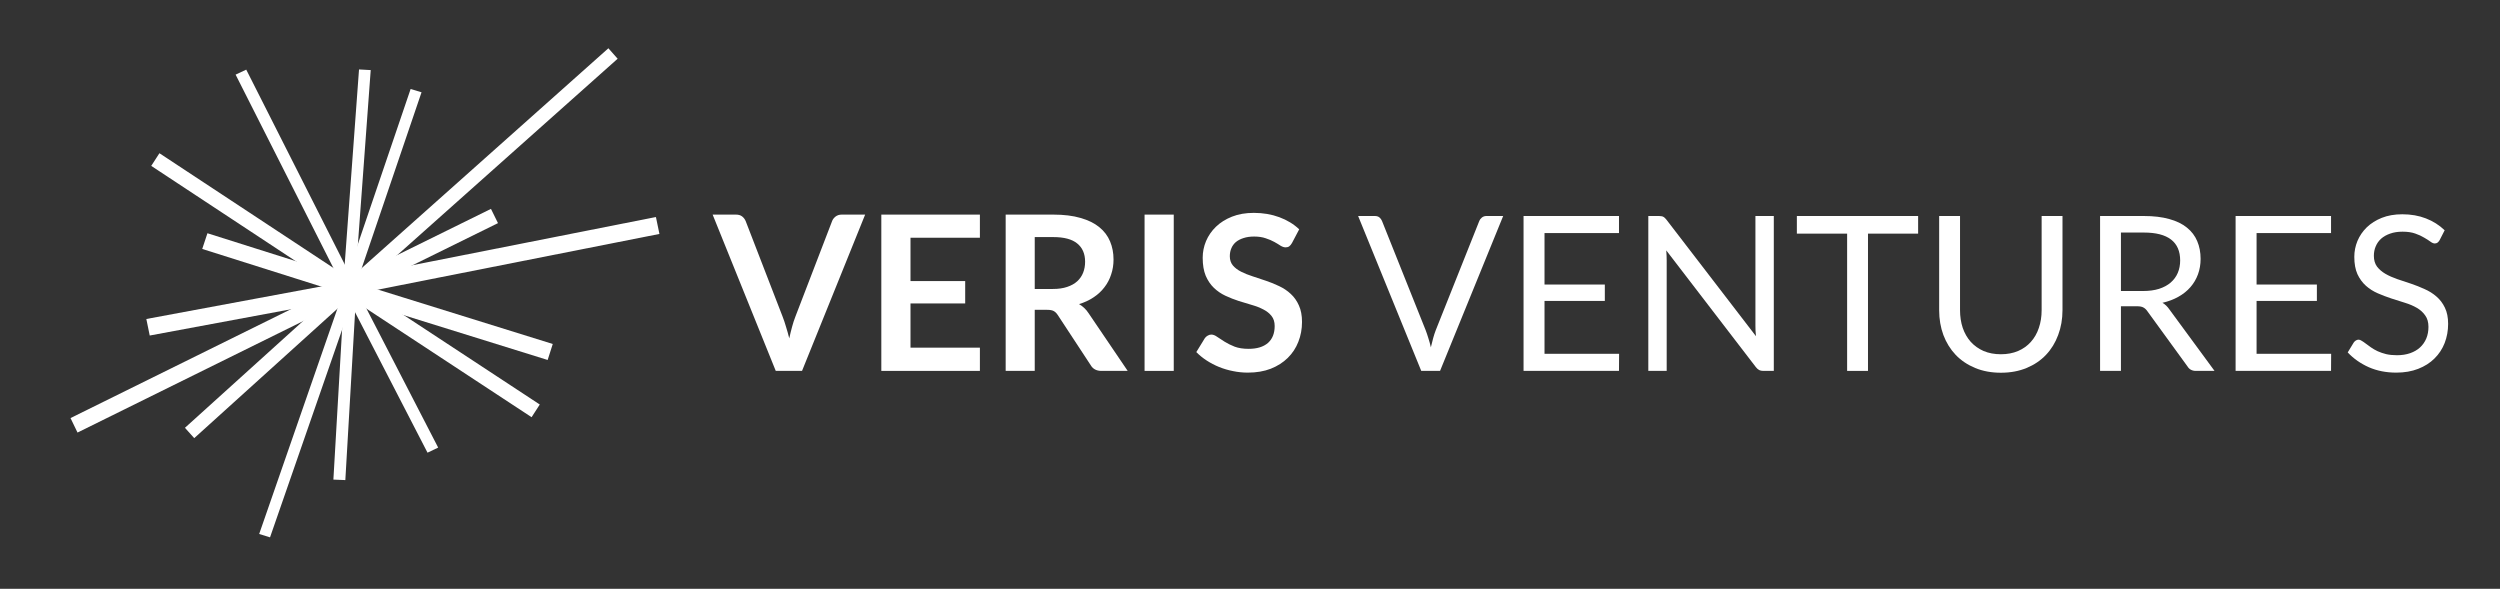 <svg width="259" height="61" viewBox="0 0 259 61" fill="none" xmlns="http://www.w3.org/2000/svg">
<rect x="0" y="0" width="259" height="61" fill="#333333" stroke="none"/>
<path d="M63.988 6.085L63.029 5L35.763 29.294L36.721 30.378L63.988 6.085Z" fill="white"/>
<path d="M68.316 24.236L67.954 22.483L36.086 28.789L36.447 30.541L68.316 24.236Z" fill="white"/>
<path d="M7.306 43.312L8.031 44.813L36.543 30.729L35.818 29.228L7.306 43.312Z" fill="white"/>
<path d="M43.671 9.559L42.541 9.219L35.564 29.736L36.693 30.076L43.671 9.559Z" fill="white"/>
<path d="M38.406 7.261L37.195 7.195L35.53 29.835L36.74 29.901L38.406 7.261Z" fill="white"/>
<path d="M25.51 7.214L24.409 7.732L35.755 30.169L36.856 29.651L25.51 7.214Z" fill="white"/>
<path d="M16.517 15.874L15.667 17.186L35.767 30.439L36.617 29.127L16.517 15.874Z" fill="white"/>
<path d="M21.491 24.163L20.951 25.791L35.911 30.52L36.452 28.892L21.491 24.163Z" fill="white"/>
<path d="M15.16 33.048L15.511 34.761L36.368 30.88L36.017 29.168L15.16 33.048Z" fill="white"/>
<path d="M19.16 44.32L20.122 45.392L36.7 30.407L35.737 29.335L19.16 44.32Z" fill="white"/>
<path d="M26.851 55.32L27.975 55.669L36.893 29.977L35.769 29.629L26.851 55.32Z" fill="white"/>
<path d="M34.539 49.687L35.777 49.737L36.93 29.871L35.691 29.82L34.539 49.687Z" fill="white"/>
<path d="M44.291 46.898L45.394 46.369L36.708 29.536L35.605 30.065L44.291 46.898Z" fill="white"/>
<path d="M55.072 43.222L55.921 41.908L36.691 29.27L35.842 30.584L55.072 43.222Z" fill="white"/>
<path d="M56.737 37.293L57.266 35.636L36.542 29.188L36.013 30.846L56.737 37.293Z" fill="white"/>
<path d="M51.591 23.116L50.864 21.639L35.914 29.004L36.641 30.481L51.591 23.116Z" fill="white"/>
<path d="M252.741 24.887C252.674 24.999 252.599 25.085 252.517 25.144C252.442 25.197 252.349 25.223 252.237 25.223C252.11 25.223 251.961 25.159 251.789 25.032C251.618 24.905 251.401 24.767 251.14 24.618C250.886 24.461 250.576 24.319 250.21 24.192C249.852 24.066 249.415 24.002 248.9 24.002C248.415 24.002 247.986 24.069 247.613 24.204C247.247 24.331 246.937 24.506 246.683 24.73C246.437 24.954 246.25 25.219 246.123 25.525C245.996 25.824 245.933 26.148 245.933 26.499C245.933 26.947 246.041 27.32 246.258 27.619C246.482 27.91 246.773 28.16 247.131 28.369C247.497 28.578 247.907 28.761 248.363 28.918C248.826 29.067 249.296 29.224 249.774 29.388C250.259 29.552 250.729 29.739 251.185 29.948C251.647 30.15 252.058 30.407 252.416 30.721C252.782 31.034 253.073 31.419 253.29 31.874C253.514 32.329 253.626 32.889 253.626 33.554C253.626 34.255 253.506 34.916 253.267 35.536C253.028 36.148 252.678 36.681 252.215 37.137C251.759 37.592 251.196 37.951 250.524 38.212C249.86 38.473 249.102 38.604 248.251 38.604C247.206 38.604 246.258 38.417 245.407 38.044C244.556 37.663 243.828 37.152 243.223 36.51L243.85 35.48C243.91 35.398 243.981 35.33 244.063 35.278C244.153 35.218 244.25 35.188 244.354 35.188C244.451 35.188 244.559 35.23 244.679 35.312C244.806 35.386 244.948 35.483 245.104 35.603C245.261 35.722 245.44 35.853 245.642 35.995C245.843 36.137 246.071 36.267 246.325 36.387C246.586 36.506 246.881 36.607 247.209 36.689C247.538 36.764 247.907 36.801 248.318 36.801C248.833 36.801 249.292 36.73 249.695 36.588C250.098 36.446 250.438 36.249 250.714 35.995C250.998 35.733 251.214 35.424 251.364 35.065C251.513 34.707 251.588 34.308 251.588 33.867C251.588 33.382 251.476 32.986 251.252 32.68C251.035 32.367 250.748 32.105 250.39 31.896C250.031 31.687 249.621 31.512 249.158 31.37C248.695 31.221 248.225 31.072 247.747 30.922C247.269 30.765 246.799 30.586 246.336 30.385C245.873 30.183 245.463 29.922 245.104 29.601C244.746 29.28 244.455 28.881 244.231 28.403C244.014 27.918 243.906 27.32 243.906 26.611C243.906 26.044 244.014 25.495 244.231 24.965C244.455 24.435 244.776 23.965 245.194 23.554C245.619 23.144 246.138 22.815 246.75 22.569C247.37 22.323 248.079 22.199 248.878 22.199C249.774 22.199 250.587 22.341 251.319 22.625C252.058 22.909 252.707 23.319 253.267 23.857L252.741 24.887Z" fill="white"/>
<path d="M241.507 36.655L241.496 38.425H231.608V22.378H241.496V24.148H233.781V29.478H240.029V31.18H233.781V36.655H241.507Z" fill="white"/>
<path d="M222.013 30.149C222.64 30.149 223.193 30.075 223.671 29.926C224.156 29.769 224.559 29.552 224.88 29.276C225.208 28.992 225.455 28.657 225.619 28.268C225.783 27.88 225.865 27.451 225.865 26.981C225.865 26.025 225.552 25.305 224.925 24.82C224.298 24.334 223.357 24.092 222.103 24.092H219.729V30.149H222.013ZM229.426 38.425H227.5C227.104 38.425 226.813 38.272 226.627 37.965L222.461 32.232C222.334 32.053 222.196 31.926 222.047 31.852C221.905 31.769 221.681 31.728 221.375 31.728H219.729V38.425H217.568V22.378H222.103C223.118 22.378 223.995 22.483 224.734 22.692C225.473 22.893 226.082 23.188 226.56 23.577C227.045 23.965 227.403 24.435 227.634 24.988C227.866 25.532 227.982 26.145 227.982 26.824C227.982 27.391 227.892 27.921 227.713 28.414C227.534 28.907 227.272 29.351 226.929 29.746C226.593 30.135 226.179 30.467 225.686 30.743C225.201 31.019 224.648 31.228 224.029 31.37C224.305 31.527 224.544 31.755 224.746 32.053L229.426 38.425Z" fill="white"/>
<path d="M207.291 36.7C207.956 36.7 208.549 36.588 209.072 36.364C209.594 36.14 210.035 35.827 210.393 35.424C210.759 35.02 211.035 34.539 211.222 33.979C211.416 33.419 211.513 32.803 211.513 32.132V22.378H213.674V32.132C213.674 33.057 213.525 33.916 213.226 34.707C212.935 35.498 212.513 36.185 211.961 36.767C211.416 37.342 210.748 37.794 209.956 38.122C209.165 38.451 208.277 38.615 207.291 38.615C206.306 38.615 205.418 38.451 204.626 38.122C203.835 37.794 203.163 37.342 202.611 36.767C202.058 36.185 201.633 35.498 201.334 34.707C201.043 33.916 200.897 33.057 200.897 32.132V22.378H203.059V32.12C203.059 32.792 203.152 33.408 203.339 33.968C203.533 34.528 203.809 35.009 204.167 35.412C204.533 35.816 204.977 36.133 205.5 36.364C206.03 36.588 206.627 36.7 207.291 36.7Z" fill="white"/>
<path d="M198.718 24.204H193.523V38.425H191.362V24.204H186.155V22.378H198.718V24.204Z" fill="white"/>
<path d="M183.766 22.378V38.425H182.679C182.508 38.425 182.362 38.395 182.243 38.335C182.131 38.275 182.019 38.175 181.907 38.033L172.624 25.939C172.639 26.126 172.65 26.309 172.658 26.488C172.665 26.667 172.669 26.835 172.669 26.992V38.425H170.765V22.378H171.885C171.982 22.378 172.064 22.386 172.131 22.401C172.198 22.408 172.258 22.427 172.31 22.457C172.363 22.479 172.415 22.517 172.467 22.569C172.519 22.614 172.575 22.673 172.635 22.748L181.918 34.83C181.903 34.636 181.888 34.449 181.873 34.27C181.866 34.084 181.862 33.908 181.862 33.744V22.378H183.766Z" fill="white"/>
<path d="M167.738 36.655L167.727 38.425H157.84V22.378H167.727V24.148H160.012V29.478H166.26V31.18H160.012V36.655H167.738Z" fill="white"/>
<path d="M155.729 22.378L149.189 38.425H147.241L140.702 22.378H142.437C142.631 22.378 142.788 22.427 142.908 22.524C143.027 22.621 143.117 22.744 143.176 22.893L147.7 34.214C147.797 34.468 147.891 34.744 147.98 35.043C148.077 35.342 148.163 35.655 148.238 35.983C148.312 35.655 148.391 35.342 148.473 35.043C148.555 34.744 148.644 34.468 148.742 34.214L153.254 22.893C153.299 22.767 153.385 22.651 153.512 22.546C153.646 22.434 153.807 22.378 153.993 22.378H155.729Z" fill="white"/>
<path d="M133.848 25.178C133.758 25.335 133.661 25.45 133.557 25.525C133.46 25.592 133.336 25.626 133.187 25.626C133.03 25.626 132.859 25.57 132.672 25.458C132.493 25.338 132.276 25.208 132.023 25.066C131.769 24.924 131.47 24.797 131.127 24.685C130.791 24.566 130.392 24.506 129.929 24.506C129.511 24.506 129.145 24.558 128.831 24.663C128.518 24.76 128.253 24.898 128.036 25.077C127.827 25.256 127.671 25.473 127.566 25.727C127.461 25.973 127.409 26.245 127.409 26.544C127.409 26.925 127.514 27.242 127.723 27.496C127.939 27.75 128.223 27.966 128.574 28.145C128.925 28.324 129.324 28.485 129.772 28.627C130.22 28.768 130.679 28.922 131.149 29.086C131.62 29.243 132.079 29.429 132.527 29.646C132.974 29.855 133.374 30.123 133.725 30.452C134.076 30.773 134.355 31.169 134.564 31.639C134.781 32.109 134.889 32.68 134.889 33.352C134.889 34.084 134.762 34.77 134.508 35.412C134.262 36.047 133.896 36.603 133.411 37.081C132.933 37.551 132.347 37.924 131.653 38.201C130.959 38.469 130.164 38.604 129.268 38.604C128.753 38.604 128.245 38.551 127.745 38.447C127.245 38.35 126.764 38.208 126.301 38.021C125.845 37.835 125.416 37.611 125.013 37.35C124.61 37.088 124.252 36.797 123.938 36.476L124.823 35.032C124.897 34.927 124.994 34.841 125.114 34.774C125.233 34.7 125.36 34.662 125.494 34.662C125.681 34.662 125.883 34.741 126.099 34.897C126.316 35.047 126.573 35.215 126.872 35.401C127.17 35.588 127.517 35.76 127.913 35.916C128.316 36.066 128.798 36.14 129.358 36.14C130.216 36.14 130.88 35.939 131.351 35.536C131.821 35.125 132.056 34.539 132.056 33.778C132.056 33.352 131.948 33.005 131.731 32.736C131.522 32.468 131.243 32.243 130.892 32.064C130.541 31.878 130.141 31.721 129.694 31.594C129.246 31.467 128.79 31.329 128.327 31.18C127.865 31.03 127.409 30.851 126.961 30.642C126.513 30.433 126.114 30.161 125.763 29.825C125.412 29.489 125.129 29.071 124.912 28.571C124.703 28.063 124.599 27.44 124.599 26.701C124.599 26.111 124.714 25.536 124.946 24.976C125.185 24.416 125.528 23.92 125.976 23.487C126.424 23.054 126.976 22.707 127.633 22.446C128.29 22.184 129.044 22.054 129.895 22.054C130.851 22.054 131.731 22.203 132.538 22.502C133.344 22.8 134.031 23.218 134.598 23.756L133.848 25.178Z" fill="white"/>
<path d="M121.6 38.425H118.577V22.233H121.6V38.425Z" fill="white"/>
<path d="M109.08 29.937C109.647 29.937 110.14 29.866 110.558 29.724C110.983 29.582 111.331 29.388 111.599 29.142C111.876 28.888 112.081 28.589 112.215 28.246C112.35 27.903 112.417 27.526 112.417 27.115C112.417 26.294 112.144 25.663 111.599 25.223C111.062 24.782 110.237 24.562 109.125 24.562H107.199V29.937H109.08ZM116.829 38.425H114.108C113.592 38.425 113.219 38.223 112.988 37.82L109.584 32.636C109.457 32.441 109.315 32.303 109.158 32.221C109.009 32.139 108.785 32.098 108.486 32.098H107.199V38.425H104.187V22.233H109.125C110.222 22.233 111.163 22.349 111.946 22.58C112.738 22.804 113.383 23.121 113.884 23.532C114.391 23.942 114.764 24.435 115.003 25.01C115.242 25.577 115.362 26.204 115.362 26.891C115.362 27.436 115.28 27.951 115.115 28.436C114.959 28.922 114.727 29.362 114.421 29.758C114.123 30.153 113.749 30.5 113.301 30.799C112.861 31.098 112.357 31.333 111.79 31.505C111.984 31.616 112.163 31.751 112.327 31.908C112.491 32.057 112.641 32.236 112.775 32.445L116.829 38.425Z" fill="white"/>
<path d="M94.328 24.629V29.119H99.994V31.437H94.328V36.017H101.517V38.425H91.305V22.233H101.517V24.629H94.328Z" fill="white"/>
<path d="M89.629 22.233L83.09 38.425H80.368L73.829 22.233H76.248C76.509 22.233 76.722 22.296 76.886 22.423C77.05 22.55 77.173 22.714 77.256 22.916L81.074 32.792C81.201 33.113 81.32 33.468 81.432 33.856C81.552 34.237 81.664 34.636 81.768 35.054C81.858 34.636 81.955 34.237 82.059 33.856C82.164 33.468 82.279 33.113 82.406 32.792L86.202 22.916C86.262 22.744 86.378 22.587 86.549 22.446C86.729 22.304 86.945 22.233 87.199 22.233H89.629Z" fill="white"/>
</svg>
